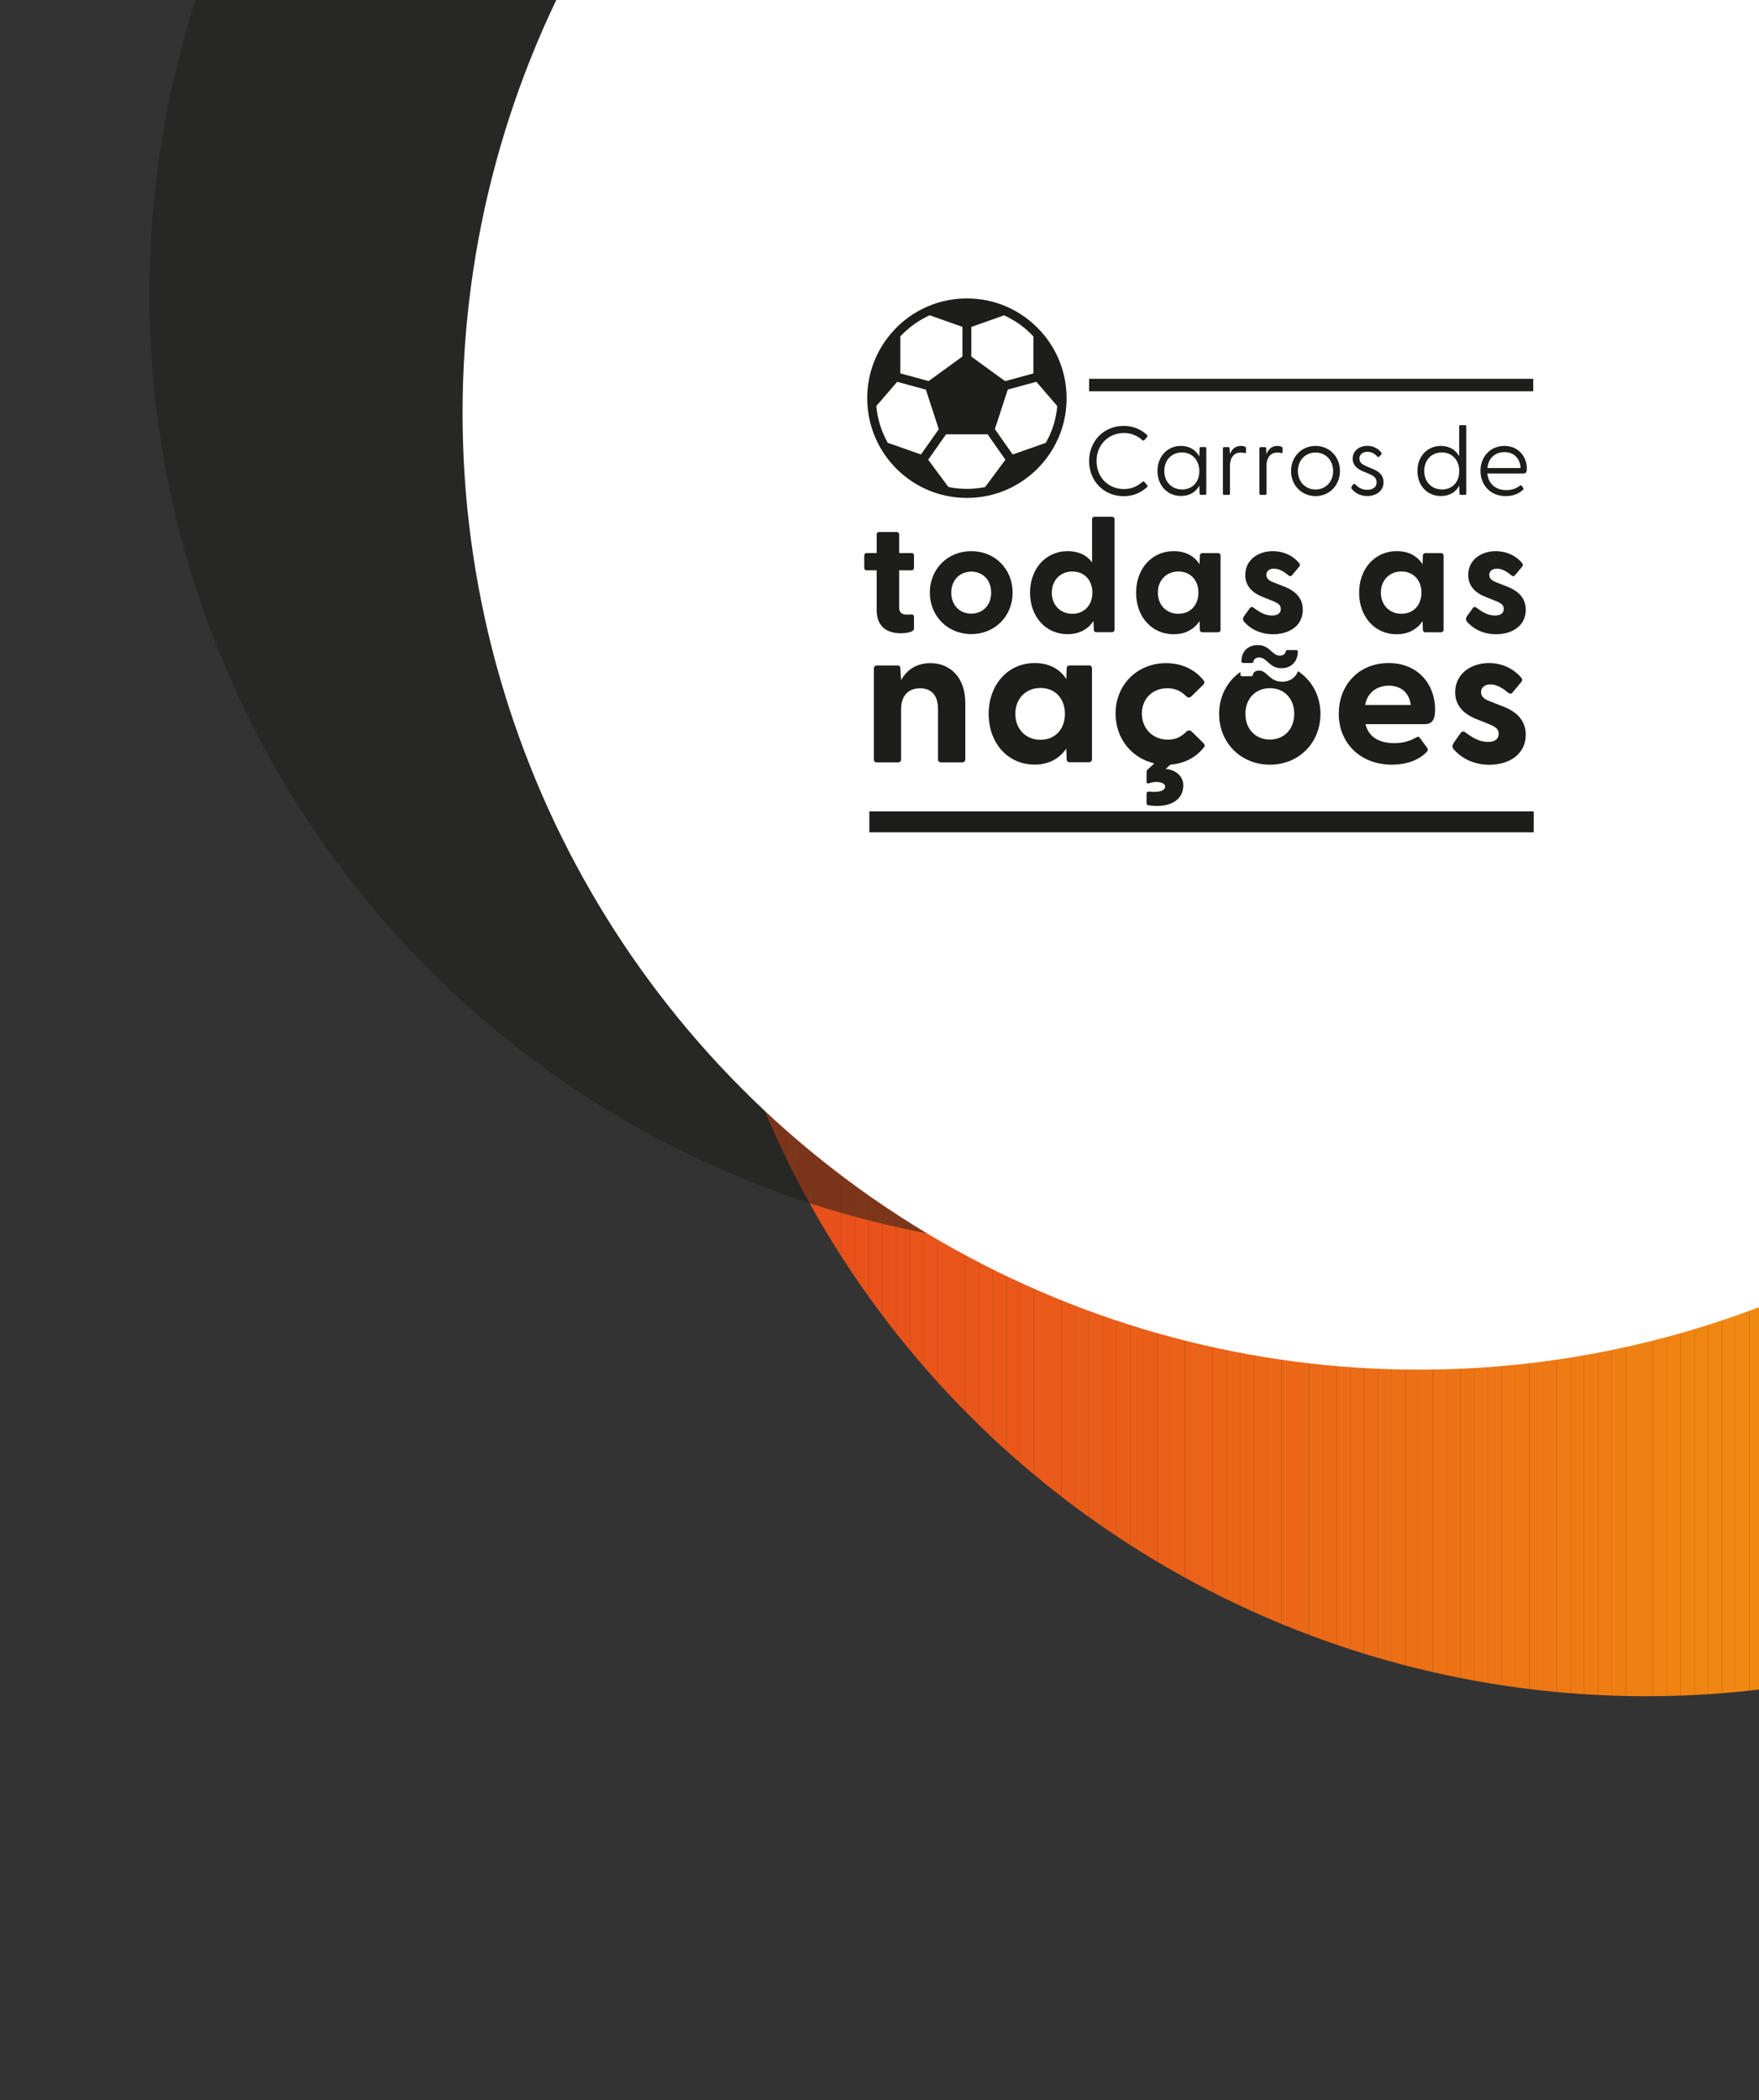 <?xml version="1.0" encoding="UTF-8"?>
<svg xmlns="http://www.w3.org/2000/svg" xmlns:xlink="http://www.w3.org/1999/xlink" viewBox="0 0 232.04 276.98">
  <rect x="0" y="0" width="232.04" height="276.98" fill="#333333" stroke="none"/>
  <defs>
    <style>
      .cls-1 {
        fill: #ec6c16;
      }

      .cls-1, .cls-2, .cls-3, .cls-4, .cls-5, .cls-6, .cls-7, .cls-8, .cls-9, .cls-10, .cls-11, .cls-12, .cls-13, .cls-14, .cls-15, .cls-16, .cls-17, .cls-18, .cls-19, .cls-20, .cls-21, .cls-22, .cls-23, .cls-24, .cls-25, .cls-26, .cls-27, .cls-28, .cls-29, .cls-30, .cls-31, .cls-32, .cls-33, .cls-34, .cls-35, .cls-36, .cls-37, .cls-38, .cls-39, .cls-40, .cls-41, .cls-42, .cls-43, .cls-44, .cls-45, .cls-46, .cls-47, .cls-48, .cls-49, .cls-50, .cls-51, .cls-52, .cls-53, .cls-54, .cls-55, .cls-56, .cls-57, .cls-58, .cls-59, .cls-60, .cls-61, .cls-62, .cls-63, .cls-64 {
        stroke-width: 0px;
      }

      .cls-2 {
        fill: #ed6e16;
      }

      .cls-3 {
        fill: #ef8113;
      }

      .cls-4 {
        fill: #ea5e18;
      }

      .cls-5 {
        fill: #ea5919;
      }

      .cls-6 {
        fill: #e9561a;
      }

      .cls-7 {
        fill: #ef8212;
      }

      .cls-8 {
        fill: #ee7415;
      }

      .cls-9 {
        fill: #f08712;
      }

      .cls-65 {
        mix-blend-mode: overlay;
        opacity: .53;
      }

      .cls-66 {
        isolation: isolate;
      }

      .cls-10 {
        fill: #ed7115;
      }

      .cls-11 {
        fill: #f08412;
      }

      .cls-12 {
        fill: #ee7515;
      }

      .cls-13 {
        fill: #ec6717;
      }

      .cls-14 {
        fill: #ec6917;
      }

      .cls-15 {
        fill: #ee7714;
      }

      .cls-16 {
        fill: #ed6f15;
      }

      .cls-17 {
        fill: none;
      }

      .cls-18 {
        fill: #eb6517;
      }

      .cls-19 {
        fill: #f08612;
      }

      .cls-20 {
        fill: #e8511b;
      }

      .cls-21 {
        fill: #e84f1b;
      }

      .cls-22 {
        fill: #f08811;
      }

      .cls-23 {
        fill: #ed6f16;
      }

      .cls-24 {
        fill: #f08312;
      }

      .cls-67 {
        clip-path: url(#clippath-1);
      }

      .cls-25 {
        fill: #eb6218;
      }

      .cls-26 {
        fill: #ea5f18;
      }

      .cls-27 {
        fill: #ec6d16;
      }

      .cls-28 {
        fill: #ea5b19;
      }

      .cls-29 {
        fill: #ef7b14;
      }

      .cls-30 {
        fill: #ef7c13;
      }

      .cls-31 {
        fill: #ef7e13;
      }

      .cls-32 {
        fill: #ee7a14;
      }

      .cls-33 {
        fill: #eb6018;
      }

      .cls-34 {
        fill: #f18911;
      }

      .cls-35 {
        fill: #fff;
      }

      .cls-36 {
        fill: #e8501b;
      }

      .cls-37 {
        fill: #ec6a16;
      }

      .cls-38 {
        fill: #e9531a;
      }

      .cls-39 {
        fill: #eb6118;
      }

      .cls-40 {
        fill: #ed7215;
      }

      .cls-41 {
        fill: #ea5d19;
      }

      .cls-42 {
        fill: #ed7315;
      }

      .cls-43 {
        fill: #eb6317;
      }

      .cls-68 {
        clip-path: url(#clippath);
      }

      .cls-44 {
        fill: #e95819;
      }

      .cls-45 {
        fill: #e8511a;
      }

      .cls-46 {
        fill: #e9551a;
      }

      .cls-47 {
        fill: #ec6b16;
      }

      .cls-48 {
        fill: #ee7614;
      }

      .cls-49 {
        fill: #ee7814;
      }

      .cls-50 {
        fill: #e84e1b;
      }

      .cls-51 {
        fill: #ee7914;
      }

      .cls-52 {
        fill: #e9571a;
      }

      .cls-53 {
        fill: #e9521a;
      }

      .cls-54 {
        fill: #eb6617;
      }

      .cls-55 {
        fill: #eb6417;
      }

      .cls-56 {
        fill: #ef7d13;
      }

      .cls-57 {
        fill: #ed7015;
      }

      .cls-58 {
        fill: #1d1d1b;
      }

      .cls-59 {
        fill: #ea5a19;
      }

      .cls-60 {
        fill: #e9541a;
      }

      .cls-61 {
        fill: #ea5c19;
      }

      .cls-62 {
        fill: #ef8013;
      }

      .cls-63 {
        fill: #ec6817;
      }

      .cls-64 {
        fill: #f08512;
      }
    </style>
    <clipPath id="clippath">
      <rect class="cls-17" width="232.04" height="276.98"/>
    </clipPath>
    <clipPath id="clippath-1">
      <circle class="cls-17" cx="217.16" cy="97.54" r="126.17"/>
    </clipPath>
  </defs>
  <g class="cls-66">
    <g id="Camada_2" data-name="Camada 2">
      <g id="Camada_1-2" data-name="Camada 1">
        <g>
          <g class="cls-68">
            <g class="cls-67">
              <rect class="cls-50" x="90.99" y="-28.63" width="1.82" height="252.34"/>
              <rect class="cls-50" x="92.81" y="-28.63" width="1.82" height="252.34"/>
              <rect class="cls-50" x="94.63" y="-28.63" width="1.82" height="252.34"/>
              <rect class="cls-21" x="96.44" y="-28.63" width="1.82" height="252.34"/>
              <rect class="cls-21" x="98.26" y="-28.63" width="1.82" height="252.34"/>
              <rect class="cls-21" x="100.07" y="-28.63" width="1.82" height="252.34"/>
              <rect class="cls-21" x="101.89" y="-28.63" width="1.82" height="252.34"/>
              <rect class="cls-36" x="103.7" y="-28.63" width="1.82" height="252.34"/>
              <rect class="cls-36" x="105.52" y="-28.63" width="1.82" height="252.34"/>
              <rect class="cls-20" x="107.33" y="-28.63" width="1.82" height="252.34"/>
              <rect class="cls-45" x="109.15" y="-28.63" width="1.82" height="252.34"/>
              <rect class="cls-45" x="110.96" y="-28.63" width="1.82" height="252.34"/>
              <rect class="cls-53" x="112.78" y="-28.63" width="1.82" height="252.34"/>
              <rect class="cls-53" x="114.59" y="-28.63" width="1.82" height="252.34"/>
              <rect class="cls-38" x="116.41" y="-28.63" width="1.82" height="252.34"/>
              <rect class="cls-38" x="118.23" y="-28.63" width="1.82" height="252.34"/>
              <rect class="cls-60" x="120.04" y="-28.63" width="1.82" height="252.34"/>
              <rect class="cls-46" x="121.86" y="-28.63" width="1.82" height="252.34"/>
              <rect class="cls-46" x="123.67" y="-28.63" width="1.82" height="252.34"/>
              <rect class="cls-6" x="125.49" y="-28.63" width="1.82" height="252.34"/>
              <rect class="cls-6" x="127.3" y="-28.63" width="1.82" height="252.34"/>
              <rect class="cls-52" x="129.12" y="-28.63" width="1.82" height="252.34"/>
              <rect class="cls-44" x="130.93" y="-28.63" width="1.82" height="252.34"/>
              <rect class="cls-44" x="132.75" y="-28.63" width="1.82" height="252.34"/>
              <rect class="cls-5" x="134.56" y="-28.63" width="1.82" height="252.34"/>
              <rect class="cls-59" x="136.38" y="-28.63" width="1.82" height="252.34"/>
              <rect class="cls-59" x="138.19" y="-28.63" width="1.82" height="252.34"/>
              <rect class="cls-28" x="140.01" y="-28.63" width="1.82" height="252.34"/>
              <rect class="cls-61" x="141.83" y="-28.63" width="1.82" height="252.34"/>
              <rect class="cls-61" x="143.64" y="-28.63" width="1.82" height="252.34"/>
              <rect class="cls-41" x="145.46" y="-28.63" width="1.82" height="252.34"/>
              <rect class="cls-4" x="147.27" y="-28.63" width="1.82" height="252.34"/>
              <rect class="cls-4" x="149.09" y="-28.63" width="1.82" height="252.34"/>
              <rect class="cls-26" x="150.9" y="-28.63" width="1.82" height="252.34"/>
              <rect class="cls-33" x="152.72" y="-28.63" width="1.82" height="252.34"/>
              <rect class="cls-39" x="154.53" y="-28.63" width="1.82" height="252.34"/>
              <rect class="cls-25" x="156.35" y="-28.63" width="1.82" height="252.34"/>
              <rect class="cls-25" x="158.16" y="-28.63" width="1.82" height="252.34"/>
              <rect class="cls-43" x="159.98" y="-28.63" width="1.82" height="252.34"/>
              <rect class="cls-55" x="161.79" y="-28.63" width="1.82" height="252.34"/>
              <rect class="cls-18" x="163.61" y="-28.63" width="1.82" height="252.34"/>
              <rect class="cls-54" x="165.43" y="-28.63" width="1.82" height="252.34"/>
              <rect class="cls-13" x="167.24" y="-28.63" width="1.82" height="252.34"/>
              <rect class="cls-13" x="169.06" y="-28.63" width="1.82" height="252.34"/>
              <rect class="cls-63" x="170.87" y="-28.63" width="1.82" height="252.34"/>
              <rect class="cls-14" x="172.69" y="-28.63" width="1.82" height="252.34"/>
              <rect class="cls-37" x="174.5" y="-28.63" width="1.82" height="252.34"/>
              <rect class="cls-47" x="176.32" y="-28.63" width="1.82" height="252.34"/>
              <rect class="cls-1" x="178.13" y="-28.63" width="1.82" height="252.34"/>
              <rect class="cls-27" x="179.95" y="-28.63" width="1.82" height="252.34"/>
              <rect class="cls-2" x="181.76" y="-28.63" width="1.82" height="252.34"/>
              <rect class="cls-23" x="183.58" y="-28.63" width="1.82" height="252.34"/>
              <rect class="cls-16" x="185.39" y="-28.63" width="1.82" height="252.34"/>
              <rect class="cls-57" x="187.21" y="-28.63" width="1.82" height="252.34"/>
              <rect class="cls-10" x="189.03" y="-28.63" width="1.82" height="252.34"/>
              <rect class="cls-40" x="190.84" y="-28.63" width="1.82" height="252.34"/>
              <rect class="cls-42" x="192.66" y="-28.63" width="1.82" height="252.34"/>
              <rect class="cls-8" x="194.47" y="-28.63" width="1.82" height="252.34"/>
              <rect class="cls-12" x="196.29" y="-28.63" width="1.82" height="252.34"/>
              <rect class="cls-48" x="198.1" y="-28.63" width="1.82" height="252.34"/>
              <rect class="cls-15" x="199.92" y="-28.63" width="1.82" height="252.34"/>
              <rect class="cls-49" x="201.73" y="-28.63" width="1.82" height="252.34"/>
              <rect class="cls-51" x="203.55" y="-28.63" width="1.82" height="252.34"/>
              <rect class="cls-32" x="205.36" y="-28.63" width="1.82" height="252.34"/>
              <rect class="cls-29" x="207.18" y="-28.63" width="1.82" height="252.34"/>
              <rect class="cls-30" x="208.99" y="-28.63" width="1.82" height="252.34"/>
              <rect class="cls-56" x="210.81" y="-28.63" width="1.82" height="252.34"/>
              <rect class="cls-31" x="212.63" y="-28.63" width="1.82" height="252.34"/>
              <rect class="cls-62" x="214.44" y="-28.63" width="1.82" height="252.34"/>
              <rect class="cls-3" x="216.26" y="-28.63" width="1.82" height="252.34"/>
              <rect class="cls-7" x="218.07" y="-28.63" width="1.82" height="252.34"/>
              <rect class="cls-24" x="219.89" y="-28.63" width="1.82" height="252.34"/>
              <rect class="cls-11" x="221.7" y="-28.63" width="1.82" height="252.34"/>
              <rect class="cls-64" x="223.52" y="-28.63" width="1.82" height="252.34"/>
              <rect class="cls-19" x="225.33" y="-28.63" width="1.82" height="252.34"/>
              <rect class="cls-9" x="227.15" y="-28.63" width="1.82" height="252.34"/>
              <rect class="cls-22" x="228.96" y="-28.63" width="1.82" height="252.34"/>
              <rect class="cls-34" x="230.78" y="-28.63" width="1.82" height="252.34"/>
            </g>
            <g class="cls-65">
              <circle class="cls-58" cx="145.88" cy="38.72" r="126.17"/>
            </g>
            <circle class="cls-35" cx="187.19" cy="54.47" r="126.17"/>
          </g>
          <g>
            <g>
              <polygon class="cls-58" points="132.47 40.96 132.47 40.96 132.47 40.96 132.47 40.96"/>
              <polygon class="cls-58" points="118.17 44.15 118.17 44.15 118.17 44.15 118.17 44.15"/>
              <polygon class="cls-58" points="122.61 40.96 122.61 40.96 122.61 40.96 122.61 40.96"/>
              <path class="cls-58" d="m137.35,43.75c-1.28-1.43-2.88-2.59-4.64-3.34l-.23.54h0s0,0,0,0h0s.23-.54.23-.54c-1.63-.7-3.37-1.05-5.16-1.05s-3.53.35-5.16,1.05l.23.54h0s0,0,0,0l-.23-.54c-1.76.75-3.37,1.9-4.64,3.34l.44.39h0s0,0,0,0h0l-.44-.39c-2.16,2.41-3.35,5.52-3.35,8.76,0,.32.01.62.03.9.13,2.04.76,4.04,1.79,5.79,1.84,3.12,4.91,5.36,8.43,6.15.95.21,1.92.32,2.9.32s1.96-.11,2.9-.32c3.52-.79,6.59-3.03,8.43-6.15,1.05-1.78,1.66-3.72,1.79-5.78.02-.29.03-.59.03-.91,0-3.24-1.19-6.35-3.35-8.76Zm-18.59.62c1.09-1.17,2.42-2.13,3.88-2.79l4.32,1.53v3.91l-4.46,3.24-3.73-1.02v-4.88Zm17.56,0v4.88l-3.73,1.02-4.46-3.24v-3.91l4.32-1.53c1.46.66,2.79,1.61,3.88,2.79Zm-17.95,5.99l3.77,1.03,1.7,5.22-2.35,3.33-4.38-1.54c-.84-1.48-1.36-3.15-1.51-4.85l2.76-3.2Zm19.59,8.05l-4.37,1.53-2.35-3.34,1.7-5.22,3.77-1.03,2.76,3.2c-.15,1.72-.65,3.35-1.51,4.85Zm-12.85,5.82l-2.67-3.6,2.36-3.35h5.48l2.35,3.35-2.67,3.6c-1.58.33-3.26.33-4.86,0Z"/>
            </g>
            <rect class="cls-58" x="143.67" y="49.96" width="58.59" height="1.64"/>
            <rect class="cls-58" x="114.68" y="107.01" width="87.64" height="2.76"/>
            <g>
              <path class="cls-58" d="m143.67,60.81c0-2.6,1.9-4.64,4.57-4.64,1.25,0,2.24.45,3.04,1.16.09.09.14.18.04.31l-.36.4c-.09.09-.17.09-.28,0-.66-.58-1.44-.93-2.41-.93-2.07,0-3.62,1.57-3.62,3.7s1.54,3.69,3.62,3.69c.96,0,1.75-.35,2.41-.93.12-.1.19-.09.27-.01l.37.41c.12.12.05.21-.04.3-.8.72-1.79,1.17-3.04,1.17-2.66,0-4.57-2.03-4.57-4.63Z"/>
              <path class="cls-58" d="m152.69,62.12c0-1.88,1.26-3.31,3.1-3.31,1.13,0,1.96.55,2.42,1.39l.03-1.06c0-.12.05-.18.17-.18h.55c.12,0,.17.06.17.18v5.94c0,.12-.05.18-.17.18h-.55c-.12,0-.17-.06-.17-.18l-.03-1.03c-.46.85-1.29,1.36-2.42,1.36-1.84,0-3.1-1.42-3.1-3.31Zm3.23,2.44c1.35,0,2.29-.96,2.29-2.42s-.94-2.47-2.29-2.47-2.33.99-2.33,2.44.98,2.44,2.33,2.44Z"/>
              <path class="cls-58" d="m161.32,65.09v-5.94c0-.12.05-.18.17-.18h.54c.13,0,.18.05.18.19l.03.72c.25-.59.67-1.07,1.45-1.07.26,0,.46.05.58.13.08.05.1.1.1.22v.45c0,.14-.09.17-.23.13-.17-.05-.32-.06-.45-.06-1.13,0-1.44,1-1.44,1.71v3.7c0,.12-.05.18-.17.18h-.59c-.12,0-.17-.06-.17-.18Z"/>
              <path class="cls-58" d="m166.14,65.09v-5.94c0-.12.05-.18.17-.18h.54c.13,0,.18.05.18.19l.03.72c.25-.59.67-1.07,1.45-1.07.26,0,.46.05.58.13.08.05.1.1.1.22v.45c0,.14-.09.17-.23.13-.17-.05-.32-.06-.45-.06-1.13,0-1.44,1-1.44,1.71v3.7c0,.12-.05.18-.17.18h-.59c-.12,0-.17-.06-.17-.18Z"/>
              <path class="cls-58" d="m170.31,62.12c0-1.88,1.39-3.31,3.23-3.31s3.22,1.43,3.22,3.31-1.39,3.31-3.22,3.31-3.23-1.43-3.23-3.31Zm3.23,2.44c1.33,0,2.32-1.02,2.32-2.44s-.99-2.44-2.32-2.44-2.33,1.02-2.33,2.44.99,2.44,2.33,2.44Z"/>
              <path class="cls-58" d="m178.32,64.47c-.09-.1-.09-.21-.01-.32l.19-.26c.08-.1.19-.1.3,0,.39.41.85.71,1.54.71.73,0,1.26-.32,1.26-.98,0-.59-.4-.87-.99-1.12l-.75-.31c-.77-.32-1.42-.8-1.42-1.7,0-1.04.88-1.69,1.93-1.69.72,0,1.39.31,1.84.88.08.09.06.19-.01.28l-.21.23c-.12.13-.19.12-.31,0-.4-.41-.81-.6-1.27-.6-.58,0-1.08.28-1.08.88s.44.82,1.08,1.09l.62.26c.82.33,1.48.81,1.48,1.79,0,1.18-1.02,1.81-2.15,1.81-1.02,0-1.7-.5-2.05-.95Z"/>
              <path class="cls-58" d="m186.98,62.12c0-1.88,1.26-3.31,3.1-3.31,1.11,0,1.94.53,2.41,1.35v-3.91c0-.12.05-.18.17-.18h.59c.12,0,.17.06.17.18v8.84c0,.12-.05.18-.17.18h-.55c-.12,0-.17-.06-.17-.18l-.03-1.03c-.46.85-1.29,1.36-2.42,1.36-1.84,0-3.1-1.42-3.1-3.31Zm3.23,2.44c1.35,0,2.29-.96,2.29-2.42s-.94-2.47-2.29-2.47-2.33.99-2.33,2.44.98,2.44,2.33,2.44Z"/>
              <path class="cls-58" d="m195.3,62.09c0-1.85,1.29-3.28,3.16-3.28s2.95,1.44,2.95,2.98c0,.46-.09.66-.46.66h-4.75c.13,1.25.98,2.19,2.51,2.19.77,0,1.33-.23,1.81-.6.06-.05.14-.05.19.01l.22.3c.09.12.04.18-.05.27-.57.54-1.38.81-2.25.81-2.06,0-3.33-1.49-3.33-3.33Zm5.29-.36c-.05-1.25-.86-2.1-2.13-2.1s-2.12.81-2.25,2.1h4.39Z"/>
            </g>
            <g>
              <path class="cls-58" d="m115.65,80.46v-5.24h-1.32c-.19,0-.32-.13-.32-.32v-1.64c0-.19.13-.32.32-.32h1.32v-2.45c0-.19.13-.32.32-.32h2.32c.19,0,.32.13.32.32v2.45h1.64c.19,0,.32.13.32.32v1.64c0,.19-.13.32-.32.32h-1.64v4.92c0,.62.36.92.92.92.19,0,.4,0,.66-.02.23-.02.38.09.38.3v1.56c0,.49-1.07.62-1.77.62-1.66,0-3.15-.77-3.15-3.05Z"/>
              <path class="cls-58" d="m122.66,78.16c0-3.09,2.32-5.47,5.47-5.47s5.45,2.39,5.45,5.47-2.32,5.47-5.45,5.47-5.47-2.39-5.47-5.47Zm5.47,2.77c1.47,0,2.62-1.06,2.62-2.77s-1.15-2.77-2.62-2.77-2.64,1.06-2.64,2.77,1.15,2.77,2.64,2.77Z"/>
              <path class="cls-58" d="m135.88,78.16c0-3.09,2.02-5.47,4.96-5.47,1.45,0,2.51.53,3.22,1.47v-5.69c0-.19.13-.32.32-.32h2.32c.19,0,.32.13.32.32v14.59c0,.19-.15.32-.34.32h-2.07c-.19,0-.32-.13-.32-.32l-.04-1.15c-.72,1.06-1.85,1.73-3.41,1.73-2.94,0-4.96-2.36-4.96-5.47Zm5.58,2.79c1.55,0,2.64-1.11,2.64-2.79s-1.09-2.79-2.64-2.79-2.71,1.13-2.71,2.79,1.15,2.79,2.71,2.79Z"/>
              <path class="cls-58" d="m149.87,78.16c0-3.09,2.02-5.47,4.96-5.47,1.58,0,2.71.64,3.41,1.73l.04-1.15c0-.19.13-.32.32-.32h2.09c.19,0,.32.13.32.32v9.8c0,.19-.15.32-.34.32h-2.07c-.19,0-.32-.13-.32-.32l-.04-1.15c-.72,1.06-1.85,1.73-3.41,1.73-2.94,0-4.96-2.36-4.96-5.47Zm5.58,2.79c1.55,0,2.64-1.11,2.64-2.79s-1.09-2.79-2.64-2.79-2.71,1.13-2.71,2.79,1.15,2.79,2.71,2.79Z"/>
              <path class="cls-58" d="m164.06,81.9c-.13-.15-.11-.38.04-.62l.75-1.04c.17-.26.36-.21.53-.08.87.66,1.6,1.02,2.41,1.02.7,0,1.17-.28,1.17-.87,0-.51-.32-.75-1.09-1.06l-1.32-.53c-1.34-.53-2.28-1.43-2.28-2.88,0-2,1.7-3.15,3.64-3.15,1.36,0,2.62.55,3.49,1.6.13.15.09.32-.02.45l-.94,1.13c-.15.17-.3.15-.49,0-.68-.57-1.28-.87-1.9-.87-.68,0-1,.38-1,.83,0,.51.43.79,1,1l1.47.58c1.32.53,2.36,1.45,2.34,3.05-.02,2.11-1.83,3.19-3.92,3.19-1.75,0-3.07-.75-3.9-1.73Z"/>
              <path class="cls-58" d="m179.29,78.16c0-3.09,2.02-5.47,4.96-5.47,1.58,0,2.71.64,3.41,1.73l.04-1.15c0-.19.13-.32.32-.32h2.09c.19,0,.32.13.32.32v9.8c0,.19-.15.32-.34.32h-2.07c-.19,0-.32-.13-.32-.32l-.04-1.15c-.72,1.06-1.85,1.73-3.41,1.73-2.94,0-4.96-2.36-4.96-5.47Zm5.58,2.79c1.56,0,2.64-1.11,2.64-2.79s-1.09-2.79-2.64-2.79-2.71,1.13-2.71,2.79,1.15,2.79,2.71,2.79Z"/>
              <path class="cls-58" d="m193.47,81.9c-.13-.15-.11-.38.04-.62l.75-1.04c.17-.26.36-.21.53-.08.87.66,1.6,1.02,2.41,1.02.7,0,1.17-.28,1.17-.87,0-.51-.32-.75-1.09-1.06l-1.32-.53c-1.34-.53-2.28-1.43-2.28-2.88,0-2,1.7-3.15,3.64-3.15,1.36,0,2.62.55,3.49,1.6.13.15.08.32-.02.45l-.94,1.13c-.15.17-.3.15-.49,0-.68-.57-1.28-.87-1.9-.87-.68,0-1,.38-1,.83,0,.51.43.79,1,1l1.47.58c1.32.53,2.36,1.45,2.34,3.05-.02,2.11-1.83,3.19-3.92,3.19-1.75,0-3.07-.75-3.9-1.73Z"/>
            </g>
            <g>
              <path class="cls-58" d="m115.28,100.15v-11.99c0-.23.16-.39.39-.39h2.71c.23,0,.39.1.39.42l.1,1.51c.73-1.3,1.96-2.24,3.86-2.24,2.66,0,4.61,1.93,4.61,5.27v7.43c0,.23-.18.39-.42.39h-2.79c-.23,0-.39-.16-.39-.39v-6.62c0-1.8-.83-2.76-2.37-2.76s-2.5.96-2.5,2.76v6.62c0,.23-.16.39-.39.39h-2.82c-.23,0-.39-.16-.39-.39Z"/>
              <path class="cls-58" d="m130.42,94.15c0-3.78,2.48-6.7,6.07-6.7,1.93,0,3.31.78,4.17,2.11l.05-1.41c0-.23.16-.39.39-.39h2.56c.23,0,.39.16.39.39v11.99c0,.23-.18.39-.42.39h-2.53c-.23,0-.39-.16-.39-.39l-.05-1.41c-.89,1.3-2.27,2.11-4.17,2.11-3.6,0-6.07-2.89-6.07-6.7Zm6.83,3.42c1.9,0,3.23-1.36,3.23-3.42s-1.33-3.42-3.23-3.42-3.31,1.38-3.31,3.42,1.41,3.42,3.31,3.42Z"/>
              <path class="cls-58" d="m151.25,105.91v-1.25c0-.16.1-.26.29-.26,1.41.16,2.16-.13,2.16-.68,0-.44-.91-.83-2.14-.42-.18.08-.31,0-.31-.18v-1.3c0-.13.05-.26.13-.31l.89-.83c-3.02-.7-5.11-3.31-5.11-6.57,0-3.78,2.84-6.65,6.67-6.65,2.11,0,3.86.89,4.95,2.29.16.18.1.39-.05.55l-1.56,1.54c-.21.21-.5.18-.68,0-.7-.7-1.46-1.07-2.5-1.07-2.03,0-3.36,1.46-3.36,3.34s1.33,3.44,3.44,3.44c.99,0,1.75-.36,2.45-1.07.18-.18.47-.21.68,0l1.56,1.54c.16.16.21.36.05.55-1.02,1.3-2.55,2.14-4.41,2.27l-.63.57c1.15.1,2.32.83,2.32,2.16,0,2.32-2.35,3-4.62,2.63-.16-.03-.23-.13-.23-.29Z"/>
              <path class="cls-58" d="m176.61,94.1c0-3.75,2.63-6.65,6.57-6.65s6.13,2.87,6.13,6.1c0,1.25-.29,1.96-1.41,1.96h-7.77c.39,1.62,1.72,2.5,3.78,2.5.99,0,1.93-.18,2.97-.78.18-.1.31-.08.44.1l.96,1.33c.13.18.1.36-.13.57-1.1,1.1-2.74,1.62-4.54,1.62-4.2,0-7.01-2.89-7.01-6.75Zm9.49-1.12c-.21-1.69-1.36-2.55-2.89-2.55s-2.82.86-3.13,2.55h6.02Z"/>
              <path class="cls-58" d="m191.71,98.74c-.16-.18-.13-.47.05-.76l.91-1.28c.21-.31.44-.26.65-.1,1.07.81,1.96,1.25,2.95,1.25.86,0,1.43-.34,1.43-1.07,0-.63-.39-.91-1.33-1.3l-1.62-.65c-1.64-.65-2.79-1.75-2.79-3.52,0-2.45,2.09-3.86,4.46-3.86,1.67,0,3.21.68,4.28,1.96.16.18.1.39-.03.55l-1.15,1.38c-.18.21-.36.18-.6,0-.83-.7-1.56-1.07-2.32-1.07-.83,0-1.23.47-1.23,1.02,0,.63.52.96,1.23,1.23l1.8.7c1.62.65,2.89,1.77,2.87,3.73-.03,2.58-2.24,3.91-4.8,3.91-2.14,0-3.75-.91-4.77-2.11Z"/>
              <path class="cls-58" d="m171.22,88.52c-.34.94-1.18,1.39-2.08,1.39-1.69,0-1.99-1.47-3.03-1.47-.54,0-.78.26-.84.58-.02.11-.11.17-.24.17h-1.19c-.13,0-.22-.11-.22-.28,0-.11.02-.2.04-.3-1.75,1.19-2.84,3.2-2.84,5.54,0,3.78,2.84,6.7,6.7,6.7s6.67-2.92,6.67-6.7c0-2.4-1.15-4.45-2.97-5.63Zm-3.7,9.02c-1.82,0-3.23-1.3-3.23-3.39s1.41-3.39,3.23-3.39,3.21,1.3,3.21,3.39-1.41,3.39-3.21,3.39Z"/>
              <path class="cls-58" d="m166.15,86.71c-.52,0-.75.25-.81.56-.02.1-.1.17-.23.17h-1.14c-.12,0-.21-.1-.21-.27.04-1.43,1.04-2.09,2.16-2.09,1.6,0,1.89,1.39,2.88,1.39.54,0,.75-.25.81-.56.02-.1.1-.17.23-.17h1.16c.12,0,.21.08.21.21-.04,1.49-1.06,2.18-2.16,2.18-1.62,0-1.91-1.41-2.9-1.41Z"/>
            </g>
          </g>
        </g>
      </g>
    </g>
  </g>
</svg>